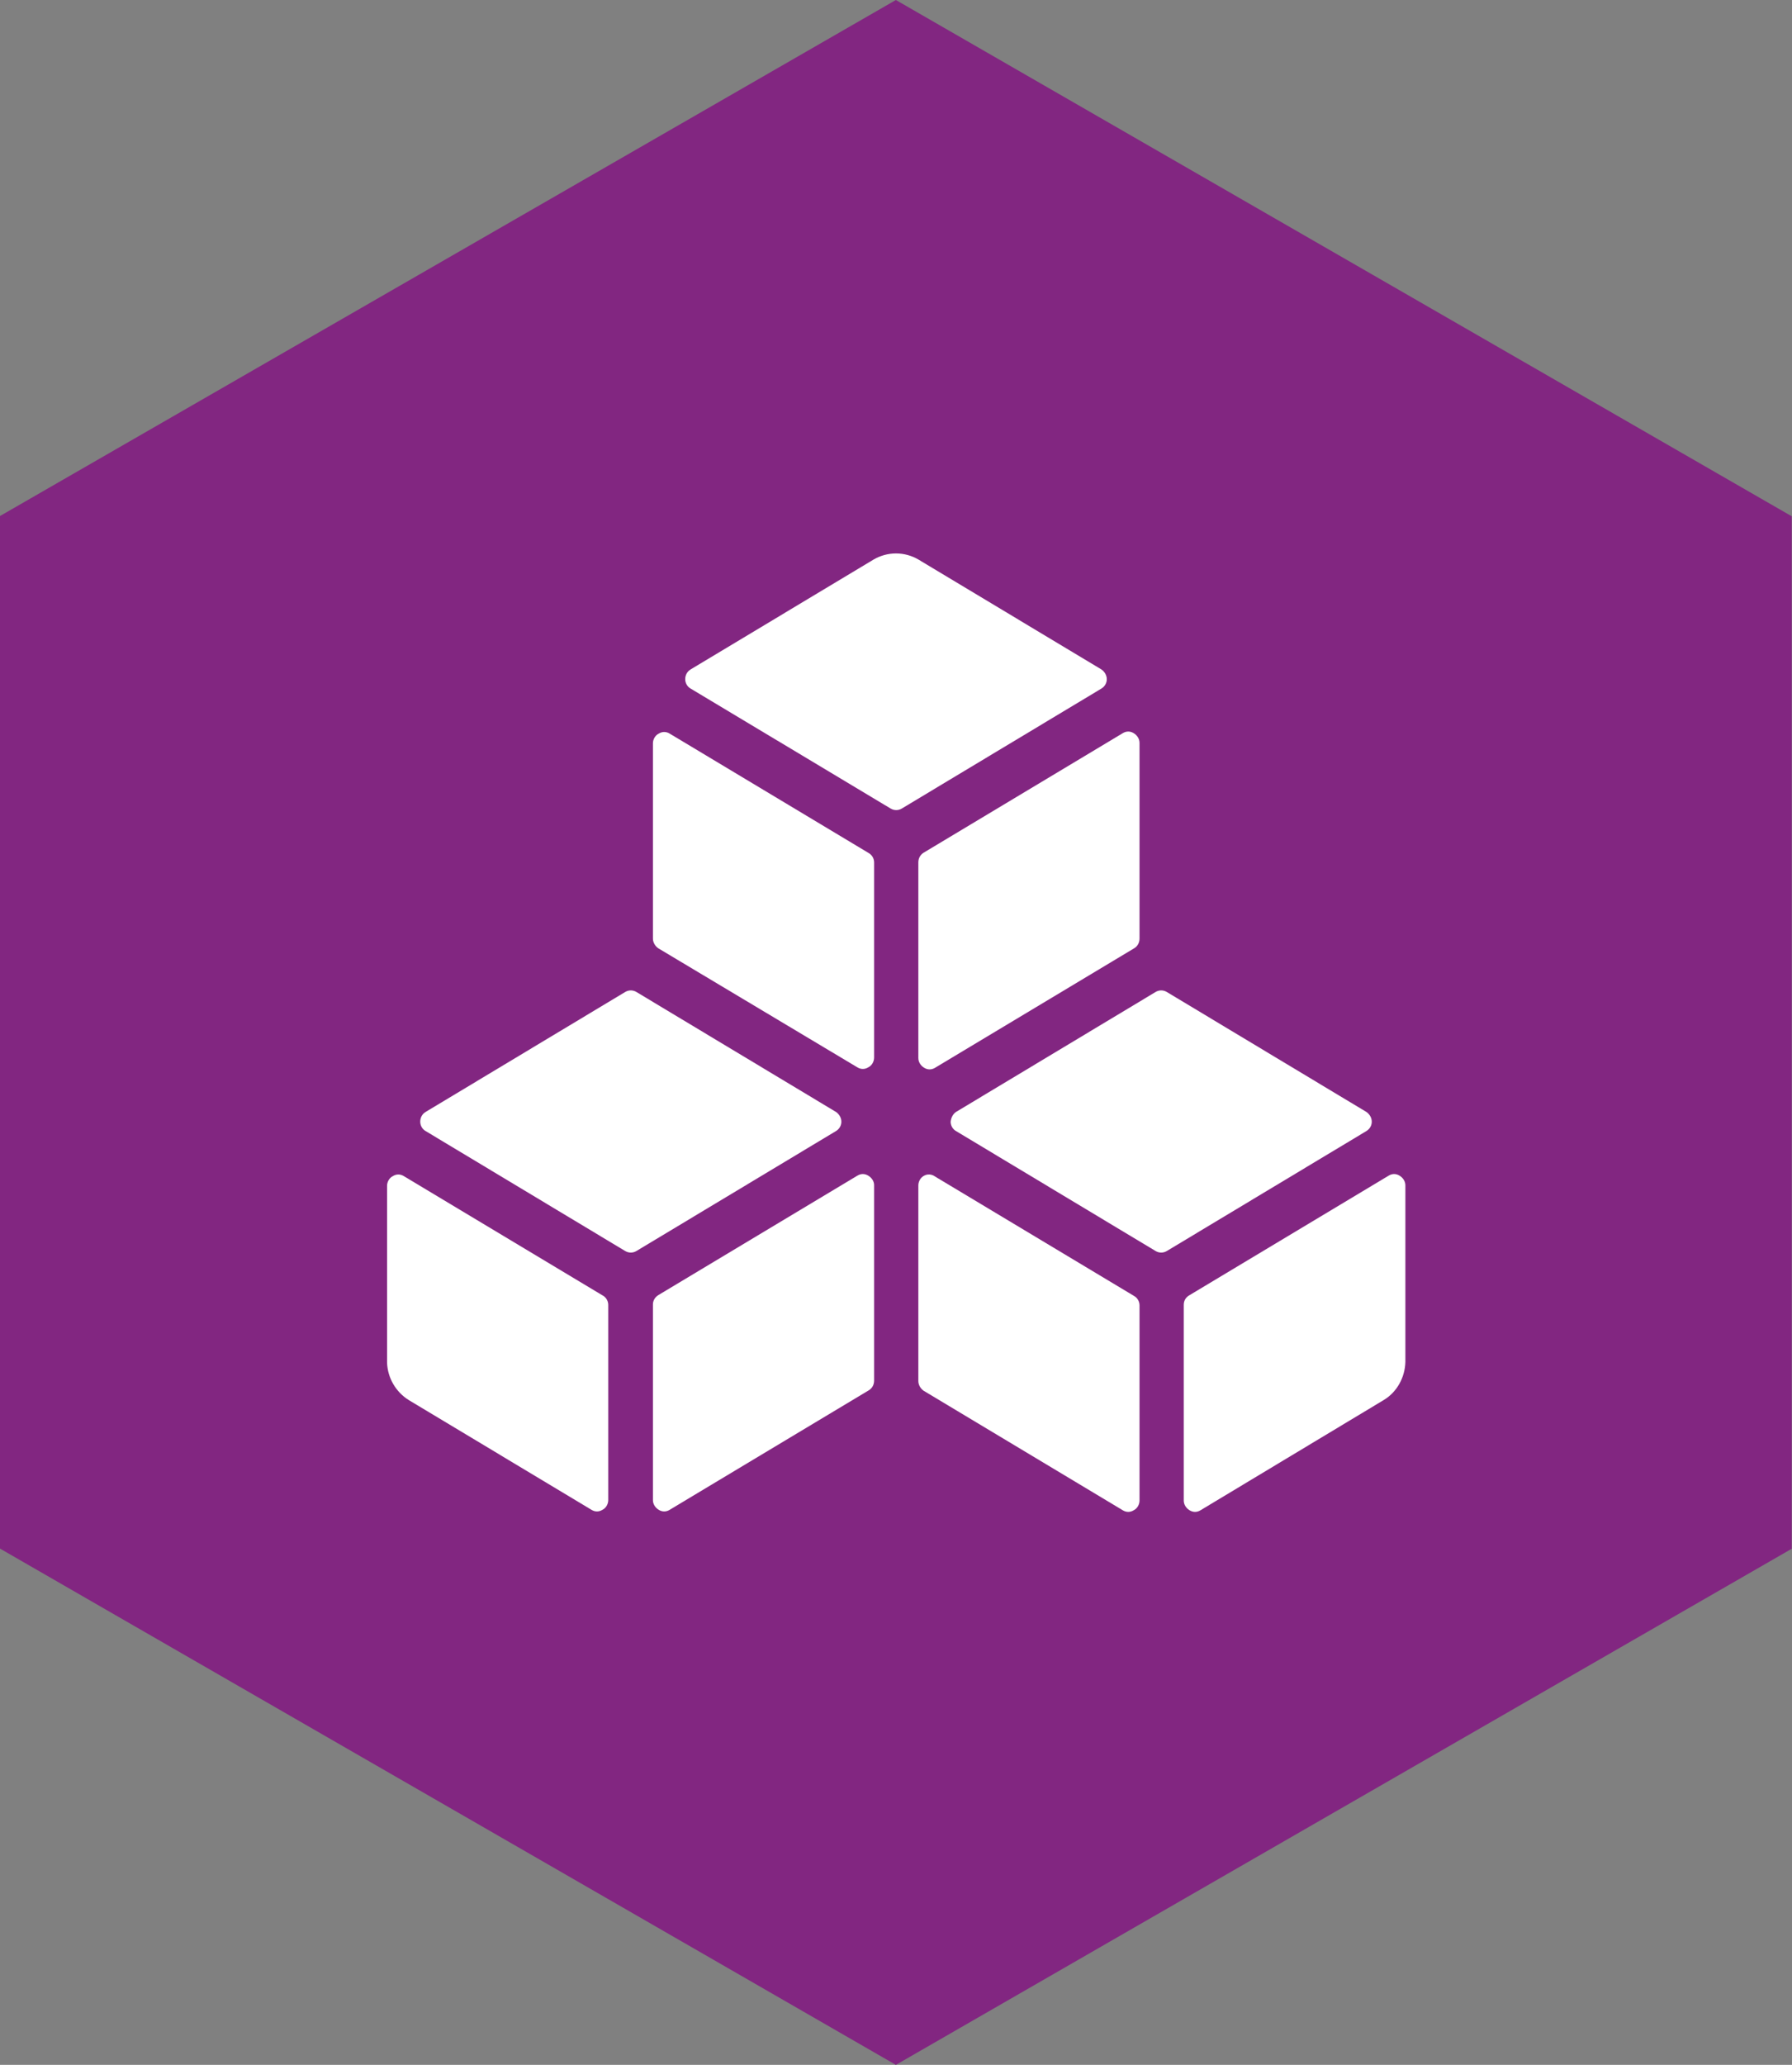 <?xml version="1.0" encoding="utf-8"?>
<!-- Generator: Adobe Illustrator 25.2.3, SVG Export Plug-In . SVG Version: 6.00 Build 0)  -->
<svg version="1.1" xmlns="http://www.w3.org/2000/svg" xmlns:xlink="http://www.w3.org/1999/xlink" x="0px" y="0px"
	 viewBox="0 0 67.53 77.79" style="enable-background:new 0 0 67.53 77.79;" xml:space="preserve">
<rect x="0" y="0" width="67.53" height="77.79" fill="#808080" stroke="none"/>
<style type="text/css">
	.st0{fill:#822681;}
	.st1{fill:#FFFFFF;}
</style>
<g id="Ebene_1">
</g>
<g id="_x32_">
	<path id="Pfad_231_3_" class="st0" d="M67.53,58.34L33.76,77.79L0,58.34v-38.9L33.76,0l33.76,19.45V58.34z"/>
</g>
<g id="_x31_">
	<g transform="matrix(1.667,0,0,1.667,0,0)">
		<path class="st1" d="M20.13,18.27c0.08,0.05,0.18,0.05,0.26,0l4.51-2.71c0.08-0.05,0.12-0.13,0.12-0.21
			c0-0.09-0.05-0.17-0.12-0.22l-4.13-2.48c-0.32-0.19-0.71-0.19-1.03,0l-4.13,2.48c-0.08,0.05-0.12,0.13-0.12,0.22
			c0,0.09,0.05,0.17,0.12,0.21L20.13,18.27z"/>
		<path class="st1" d="M20.76,19.49v4.42c0,0.09,0.05,0.17,0.13,0.22c0.08,0.05,0.17,0.05,0.25,0l4.5-2.7
			c0.08-0.05,0.12-0.13,0.12-0.22v-4.42c0-0.09-0.05-0.17-0.13-0.22c-0.08-0.05-0.17-0.05-0.25,0l-4.5,2.7
			C20.8,19.32,20.76,19.4,20.76,19.49z"/>
		<path class="st1" d="M19.38,24.12c0.08,0.05,0.17,0.05,0.25,0c0.08-0.04,0.13-0.13,0.13-0.22v-4.41c0-0.09-0.05-0.17-0.12-0.21
			l-4.5-2.7c-0.08-0.05-0.17-0.05-0.25,0c-0.08,0.04-0.13,0.13-0.13,0.22v4.41c0,0.09,0.05,0.17,0.12,0.22L19.38,24.12z"/>
		<path class="st1" d="M21.49,25.35c0,0.09,0.05,0.17,0.12,0.21l4.51,2.71c0.08,0.05,0.18,0.05,0.26,0l4.51-2.71
			c0.08-0.05,0.12-0.13,0.12-0.21c0-0.09-0.05-0.17-0.12-0.22l-4.51-2.71c-0.08-0.05-0.18-0.05-0.26,0l-4.51,2.71
			C21.54,25.18,21.5,25.26,21.49,25.35z"/>
		<path class="st1" d="M26.76,29.49v4.42c0,0.09,0.05,0.17,0.13,0.22c0.08,0.05,0.17,0.05,0.25,0l4.14-2.49
			c0.3-0.18,0.48-0.51,0.49-0.86v-3.99c0-0.09-0.05-0.17-0.13-0.22c-0.08-0.05-0.17-0.05-0.25,0l-4.5,2.7
			C26.8,29.32,26.76,29.4,26.76,29.49z"/>
		<path class="st1" d="M20.89,26.57c-0.08,0.04-0.13,0.13-0.13,0.22v4.42c0,0.09,0.05,0.17,0.12,0.22l4.5,2.7
			c0.08,0.05,0.17,0.05,0.25,0c0.08-0.04,0.13-0.13,0.13-0.22v-4.41c0-0.09-0.05-0.17-0.12-0.21l-4.5-2.7
			C21.06,26.53,20.96,26.53,20.89,26.57z"/>
		<path class="st1" d="M14.13,28.27c0.08,0.05,0.18,0.05,0.26,0l4.51-2.71c0.08-0.05,0.12-0.13,0.12-0.21
			c0-0.09-0.05-0.17-0.12-0.22l-4.51-2.71c-0.08-0.05-0.18-0.05-0.26,0l-4.51,2.71c-0.08,0.05-0.12,0.13-0.12,0.22
			c0,0.09,0.05,0.17,0.12,0.21L14.13,28.27z"/>
		<path class="st1" d="M19.63,26.57c-0.08-0.05-0.17-0.05-0.25,0l-4.5,2.7c-0.08,0.05-0.12,0.13-0.12,0.21v4.42
			c0,0.09,0.05,0.17,0.13,0.22c0.08,0.05,0.17,0.05,0.25,0l4.5-2.7c0.08-0.05,0.12-0.13,0.12-0.22v-4.42
			C19.76,26.7,19.71,26.62,19.63,26.57z"/>
		<path class="st1" d="M9.24,31.64l4.13,2.48c0.08,0.05,0.17,0.05,0.25,0c0.08-0.04,0.13-0.13,0.13-0.22v-4.41
			c0-0.09-0.05-0.17-0.12-0.21l-4.5-2.7c-0.08-0.05-0.17-0.05-0.25,0c-0.08,0.04-0.13,0.13-0.13,0.22v3.99
			C8.76,31.14,8.95,31.46,9.24,31.64z"/>
	</g>
</g>
</svg>
